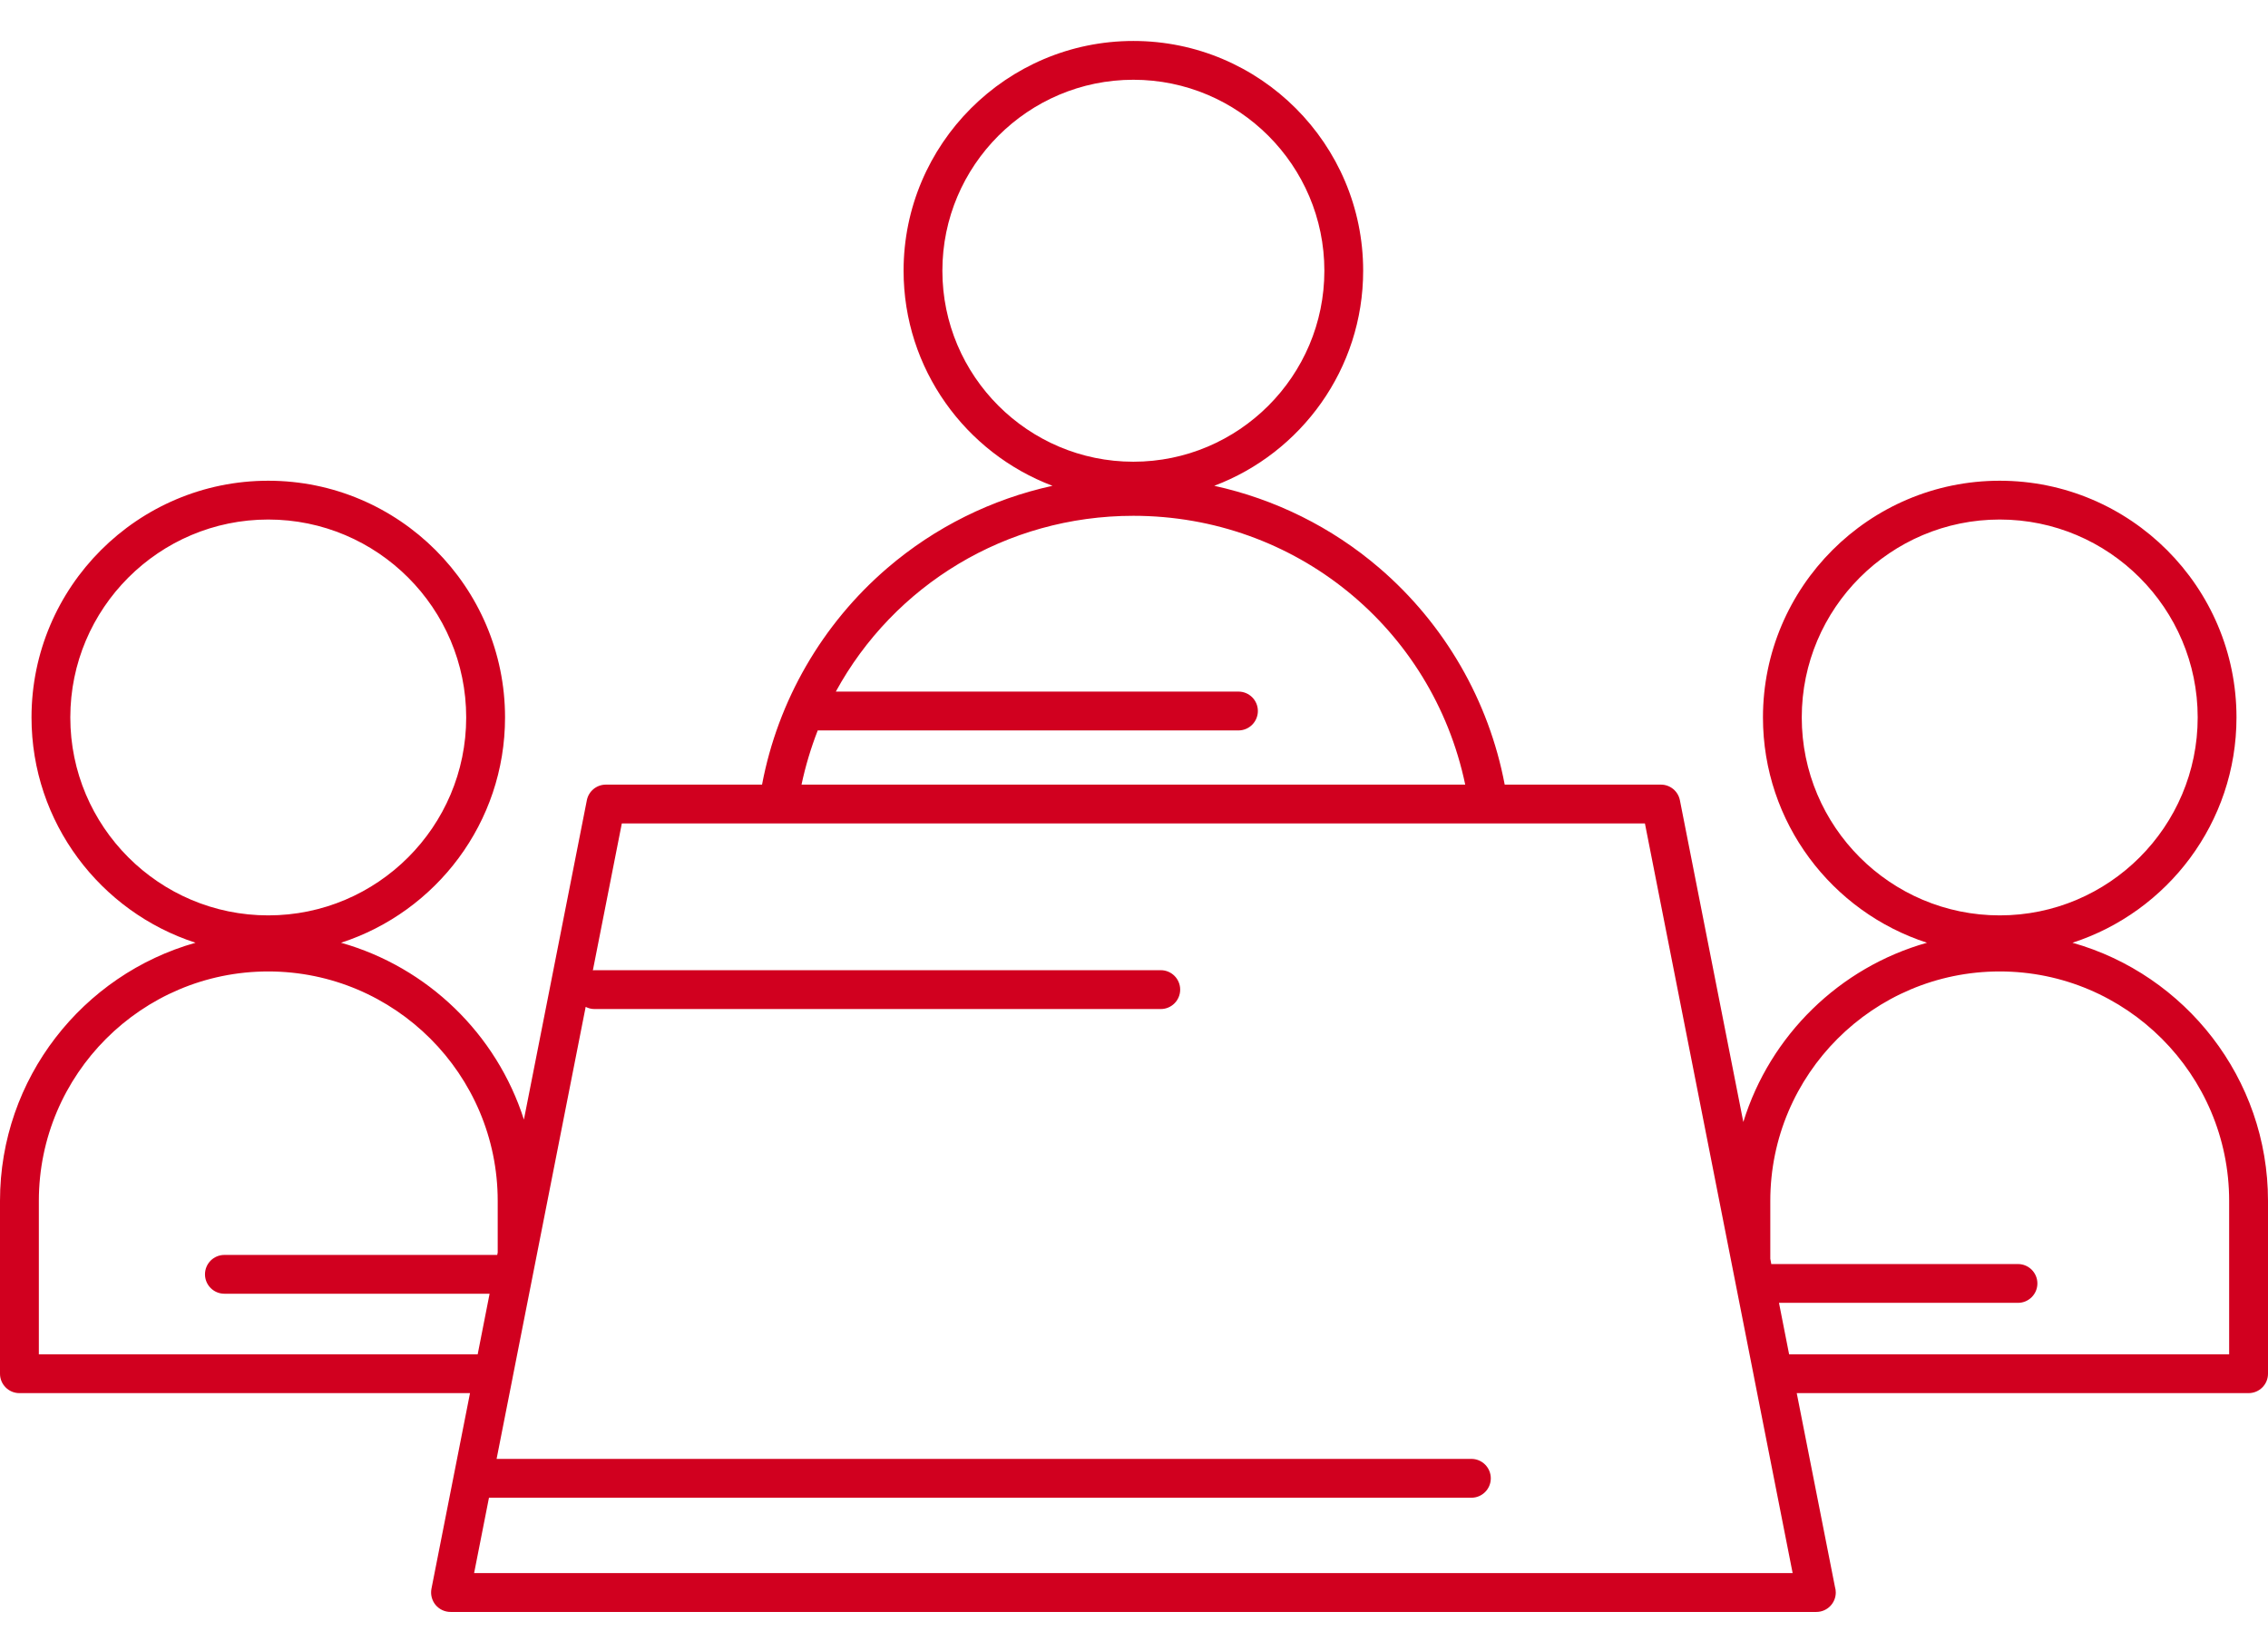 <?xml version="1.0" encoding="UTF-8"?> <svg xmlns="http://www.w3.org/2000/svg" width="47" height="34" viewBox="0 0 47 34" fill="none"> <path d="M42.948 19.538C44.918 18.9 46.347 17.049 46.347 14.869C46.347 12.164 44.146 9.963 41.44 9.963C38.735 9.963 36.534 12.164 36.534 14.869C36.534 17.049 37.963 18.9 39.933 19.538C38.12 20.049 36.681 21.458 36.127 23.253L34.813 16.586C34.776 16.397 34.611 16.261 34.419 16.261H31.182C30.854 14.521 29.937 12.932 28.584 11.771C27.597 10.924 26.419 10.343 25.163 10.068C26.965 9.388 28.249 7.647 28.249 5.611C28.249 2.985 26.113 0.849 23.487 0.849C20.861 0.849 18.725 2.985 18.725 5.611C18.725 7.647 20.01 9.388 21.811 10.068C20.555 10.343 19.377 10.924 18.39 11.771C17.037 12.932 16.12 14.521 15.792 16.261H12.556C12.363 16.261 12.198 16.397 12.161 16.586L10.857 23.203C10.292 21.432 8.863 20.045 7.067 19.538C9.037 18.9 10.466 17.049 10.466 14.869C10.466 12.164 8.265 9.963 5.559 9.963C2.854 9.963 0.653 12.164 0.653 14.869C0.653 17.049 2.082 18.9 4.052 19.538C1.717 20.197 0 22.345 0 24.888V28.47C0 28.692 0.18 28.872 0.402 28.872H9.74L8.941 32.926C8.918 33.044 8.949 33.167 9.025 33.26C9.102 33.353 9.216 33.407 9.336 33.407H37.639C37.639 33.407 37.64 33.407 37.64 33.407C37.863 33.407 38.043 33.226 38.043 33.004C38.043 32.964 38.037 32.925 38.026 32.888L37.234 28.872H46.598C46.82 28.872 47 28.692 47 28.47V24.888C47 22.345 45.283 20.197 42.948 19.538ZM37.338 14.869C37.338 12.607 39.178 10.767 41.441 10.767C43.702 10.767 45.543 12.607 45.543 14.869C45.543 17.131 43.703 18.971 41.441 18.971C39.178 18.971 37.338 17.131 37.338 14.869ZM19.529 5.611C19.529 3.429 21.305 1.653 23.487 1.653C25.669 1.653 27.445 3.429 27.445 5.611C27.445 7.793 25.669 9.569 23.487 9.569C21.305 9.569 19.529 7.793 19.529 5.611ZM16.946 15.138H25.664C25.887 15.138 26.067 14.957 26.067 14.735C26.067 14.513 25.887 14.333 25.664 14.333H17.321C18.521 12.133 20.845 10.69 23.487 10.69C26.841 10.69 29.683 13.014 30.364 16.261H16.61C16.692 15.873 16.806 15.498 16.946 15.138ZM1.457 14.869C1.457 12.607 3.297 10.767 5.559 10.767C7.821 10.767 9.661 12.607 9.661 14.869C9.661 17.131 7.821 18.971 5.559 18.971C3.297 18.971 1.457 17.131 1.457 14.869ZM0.805 28.068V24.888C0.805 22.266 2.938 20.133 5.559 20.133C8.181 20.133 10.314 22.266 10.314 24.888V25.958L10.304 26.008H4.65C4.428 26.008 4.248 26.188 4.248 26.41C4.248 26.632 4.428 26.812 4.65 26.812H10.146L9.899 28.068H0.805V28.068ZM9.825 32.602L10.133 31.04H30.492C30.714 31.04 30.894 30.86 30.894 30.638C30.894 30.416 30.714 30.235 30.492 30.235H10.291L10.623 28.552C10.623 28.551 10.623 28.55 10.623 28.55L12.137 20.867C12.192 20.895 12.252 20.912 12.318 20.912H24.055C24.277 20.912 24.457 20.732 24.457 20.509C24.457 20.287 24.277 20.107 24.055 20.107H12.318C12.307 20.107 12.297 20.109 12.286 20.11L12.886 17.066H34.088L36.351 28.55C36.351 28.55 36.351 28.551 36.351 28.552L37.149 32.602H9.825V32.602ZM46.195 28.068H37.076L36.866 27.001H41.819C42.041 27.001 42.221 26.821 42.221 26.599C42.221 26.377 42.041 26.197 41.819 26.197H36.708C36.687 26.197 36.729 26.2 36.708 26.203L36.686 26.088V24.888C36.686 22.266 38.819 20.133 41.44 20.133C44.062 20.133 46.195 22.266 46.195 24.888V28.068H46.195Z" fill="#D1001F"></path> </svg> 